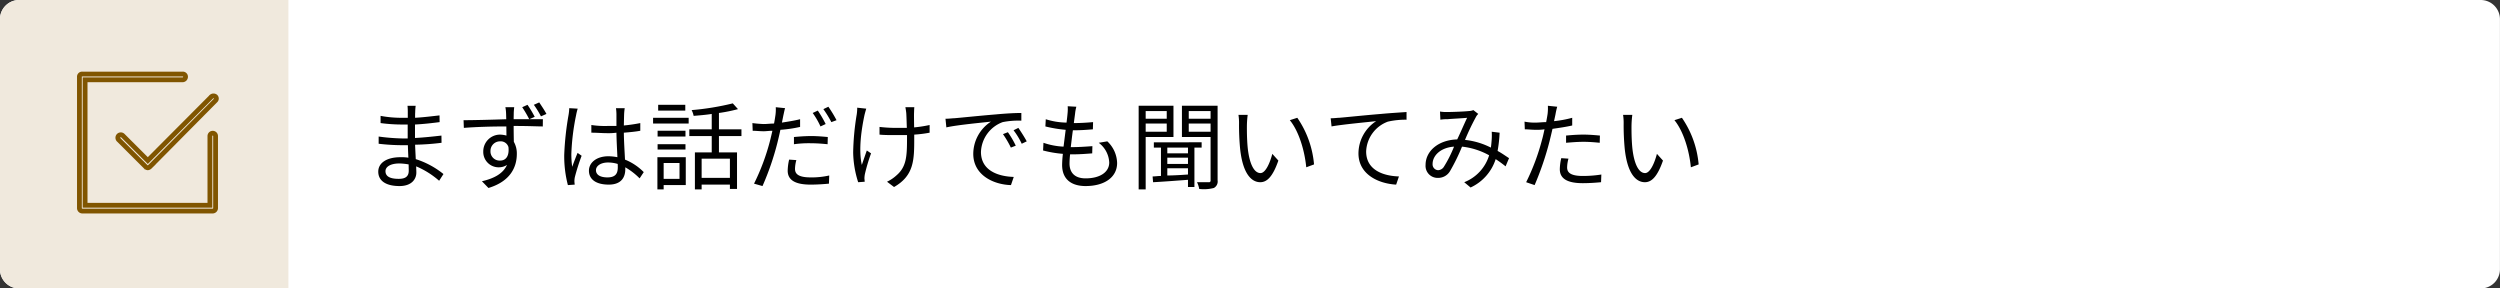 <svg id="質問4.svg" xmlns="http://www.w3.org/2000/svg" width="520" height="60" viewBox="0 0 520 60">
  <rect x="0" y="0" width="520" height="60" fill="#333333" stroke="none"/>
  <defs>
    <style>
      .cls-1 {
        fill: #fff;
      }

      .cls-1, .cls-2, .cls-3, .cls-4 {
        fill-rule: evenodd;
      }

      .cls-2 {
        fill: #f0e9dd;
      }

      .cls-3 {
        fill: none;
        stroke: #805500;
        stroke-width: 1px;
      }
    </style>
  </defs>
  <path id="ボタンボックス" class="cls-1" d="M1119.99,15060h512a4.005,4.005,0,0,1,4,4v52a4.005,4.005,0,0,1-4,4h-512a4.005,4.005,0,0,1-4-4v-52A4.005,4.005,0,0,1,1119.99,15060Z" transform="translate(-1116 -15060)"/>
  <path id="ボタンボックス-2" data-name="ボタンボックス" class="cls-2" d="M1119.99,15060h56v60h-56a4.005,4.005,0,0,1-4-4v-52A4.005,4.005,0,0,1,1119.99,15060Z" transform="translate(-1116 -15060)"/>
  <path id="シェイプ_1296" data-name="シェイプ 1296" class="cls-3" d="M1146.74,15094.9a0.718,0.718,0,0,1-.42-0.2l-5.61-5.6a0.612,0.612,0,0,1,.83-0.9l5.2,5.2,13.25-13.3a0.663,0.663,0,0,1,.84,0,0.55,0.55,0,0,1,0,.8l-13.67,13.8A0.718,0.718,0,0,1,1146.74,15094.9Zm13.51,9h-27.14a0.613,0.613,0,0,1-.59-0.6V15076a0.554,0.554,0,0,1,.59-0.6h20.88a0.561,0.561,0,0,1,.6.6,0.622,0.622,0,0,1-.6.6H1133.7v26.1h25.96v-14.4a0.59,0.59,0,1,1,1.18,0v15A0.613,0.613,0,0,1,1160.25,15103.9Z" transform="translate(-1116 -15060)"/>
  <path id="まずは話だけでも聞いてみたい" class="cls-4" d="M1201.02,15095.5c0,1.4-.96,1.7-2.1,1.7-1.96,0-2.74-.6-2.74-1.6,0-.9,1.02-1.6,2.9-1.6a12.007,12.007,0,0,1,1.92.2C1201,15094.7,1201.02,15095.2,1201.02,15095.5Zm7.22,0.7a17.628,17.628,0,0,0-5.76-3.1c-0.04-.9-0.1-1.9-0.14-3a50.488,50.488,0,0,0,5.5-.4l-0.02-1.5c-1.78.2-3.6,0.4-5.5,0.5v-2.8c1.86-.1,3.56-0.3,5.12-0.5l-0.02-1.4c-1.74.2-3.36,0.4-5.08,0.5,0-.5,0-0.9.02-1.1a12,12,0,0,1,.1-1.4h-1.7c0.04,0.3.06,0.9,0.06,1.2v1.3h-1.02a23.435,23.435,0,0,1-4.64-.4v1.5a34.224,34.224,0,0,0,4.66.3h0.98v2.9h-1.06a42.45,42.45,0,0,1-4.98-.4v1.5a42.356,42.356,0,0,0,4.98.3h1.1c0.02,0.8.06,1.7,0.1,2.6a9.035,9.035,0,0,0-1.66-.1c-2.86,0-4.6,1.2-4.6,3,0,1.9,1.58,3,4.42,3,2.58,0,3.5-1.5,3.5-2.8,0-.3-0.02-0.8-0.04-1.3a17.546,17.546,0,0,1,4.78,3Zm21.42-12.5c-0.42-.8-1.04-1.7-1.5-2.4l-1.12.5a19.283,19.283,0,0,1,1.48,2.4Zm-2.44.6a23.621,23.621,0,0,0-1.5-2.5l-1.1.5a23.4,23.4,0,0,1,1.46,2.5Zm-7.2,9.1a1.9,1.9,0,0,1-2-2,1.98,1.98,0,0,1,2-2,1.672,1.672,0,0,1,1.74,1.2C1221.96,15092.5,1221.2,15093.4,1220.02,15093.4Zm2.82-8.6c0-.5.02-1,0.02-1.3,0-.2.06-1,0.1-1.2h-1.84a7.634,7.634,0,0,1,.14,1.2c0.02,0.3.02,0.8,0.04,1.3-2.96.1-6.66,0.2-8.88,0.2l0.06,1.6c2.46-.2,5.82-0.3,8.84-0.3l0.02,1.9a5.373,5.373,0,0,0-1.32-.2,3.491,3.491,0,0,0-3.5,3.5,3.193,3.193,0,0,0,3.26,3.3,3.082,3.082,0,0,0,1.68-.5c-0.82,1.8-2.64,2.8-5.22,3.4l1.36,1.4c4.62-1.4,5.9-4.4,5.9-7.1a4.874,4.874,0,0,0-.62-2.5c-0.02-.9-0.04-2.1-0.04-3.3h0.26c2.9,0,4.68.1,5.8,0.1l0.02-1.5h-6.08Zm11.56-2.3a9.456,9.456,0,0,1-.14,1.4,60.622,60.622,0,0,0-.9,8.3,23.865,23.865,0,0,0,.76,6.3l1.42-.1c-0.02-.2-0.06-0.5-0.06-0.7a3.973,3.973,0,0,1,.1-0.9,42.954,42.954,0,0,1,1.4-4.4l-0.84-.6c-0.34.8-.8,2-1.12,2.9a18.355,18.355,0,0,1-.18-2.7,47.3,47.3,0,0,1,.98-8,11.877,11.877,0,0,1,.34-1.4Zm10.1,12.3c0,1.3-.48,2.1-2.16,2.1-1.42,0-2.38-.5-2.38-1.5,0-.9,1.02-1.6,2.5-1.6a6.765,6.765,0,0,1,2.02.3C1244.5,15094.4,1244.5,15094.6,1244.5,15094.8Zm5.4,1a11.485,11.485,0,0,0-3.9-2.6c-0.08-1.7-.22-3.7-0.24-5.6,1.18-.1,2.34-0.2,3.42-0.4v-1.6a33.405,33.405,0,0,1-3.42.5c0.02-.9.04-1.9,0.06-2.4q0.03-.6.12-1.2h-1.82a9.357,9.357,0,0,1,.1,1.2v2.5h-1.86a18.731,18.731,0,0,1-3.36-.2v1.6c1.16,0,2.2.1,3.32,0.1a12.1,12.1,0,0,0,1.9-.1c0.02,1.7.14,3.6,0.2,5.1a10.367,10.367,0,0,0-1.84-.2c-2.6,0-4.08,1.4-4.08,3,0,1.8,1.46,2.9,4.12,2.9,2.68,0,3.44-1.6,3.44-3.2v-0.4a13.887,13.887,0,0,1,2.98,2.3Zm8.64-14h-5.64v1.2h5.64v-1.2Zm-1.2,12.1v3.3h-3.3v-3.3h3.3Zm1.3-1.2h-5.9v6.7h1.3v-0.9h4.6v-5.8Zm-5.86-1.6h5.8v-1.1h-5.8v1.1Zm5.8-3.9h-5.8v1.2h5.8v-1.2Zm-6.74-1.5h7.4v-1.2h-7.4v1.2Zm15.98,11.3h-5.88v-4h5.88v4Zm2.4-8.7v-1.4h-4.68v-3.4a32.824,32.824,0,0,0,3.96-.8l-1.08-1.2a54.544,54.544,0,0,1-8.56,1.4,4.776,4.776,0,0,1,.42,1.2c1.2-.1,2.48-0.2,3.76-0.4v3.2h-4.66v1.4h4.66v3.4h-3.5v7.7h1.4v-1h5.88v0.9h1.48v-7.6h-3.76v-3.4h4.68Zm17.52-2.5a22.807,22.807,0,0,0-1.64-2.8l-1.06.5a15.792,15.792,0,0,1,1.62,2.8Zm-6.6,4.2a22.342,22.342,0,0,1,3.66-.2c1.16,0,2.34.1,3.34,0.2l0.04-1.5c-1.06-.1-2.28-0.2-3.42-0.2-1.28,0-2.58.1-3.62,0.2v1.5Zm1.28-5.2c-1.2.3-2.5,0.5-3.78,0.7l0.3-1.5c0.08-.3.22-1.1,0.36-1.5l-1.94-.2a8.882,8.882,0,0,1-.06,1.6c-0.06.4-.16,1.1-0.3,1.8-0.76,0-1.46.1-2.12,0.1a23.305,23.305,0,0,1-2.38-.2l0.06,1.6c0.7,0,1.42.1,2.3,0.1,0.56,0,1.16-.1,1.8-0.1-0.16.7-.32,1.4-0.5,2.1a45.838,45.838,0,0,1-3.32,8.9l1.76,0.5a56.921,56.921,0,0,0,3.1-9c0.22-.9.44-1.8,0.62-2.7a27.359,27.359,0,0,0,4.1-.6v-1.6Zm-2.28,8.4a10.846,10.846,0,0,0-.3,2.3c0,2,1.64,2.9,4.76,2.9,1.44,0,2.76-.1,3.82-0.2l0.06-1.7a16.426,16.426,0,0,1-3.86.4c-2.82,0-3.26-.9-3.26-1.8a7.482,7.482,0,0,1,.28-1.8Zm7.12-10.5a21.688,21.688,0,0,1,1.66,2.7l1.08-.4a26.168,26.168,0,0,0-1.7-2.8Zm7.04-.3a9.021,9.021,0,0,1-.1,1.4,52.947,52.947,0,0,0-.74,7.9,21.277,21.277,0,0,0,1.04,6.2l1.36-.1-0.06-.7a5.591,5.591,0,0,1,.1-0.9,36.606,36.606,0,0,1,1.28-4.3l-0.88-.6c-0.36,1-.76,2.2-1.04,3-0.72-3.2-.06-7.5.56-10.4,0.1-.4.24-0.9,0.36-1.3Zm15.06,3.6a26.666,26.666,0,0,1-3.22.5c-0.02-1.3-.04-2.6-0.02-3,0.02-.5.02-0.8,0.06-1.2h-1.86c0.06,0.3.14,0.8,0.18,1.2,0.04,0.5.08,1.8,0.12,3.1h-2.5a30.078,30.078,0,0,1-3.18-.2v1.6c0.86,0.1,2.26.1,3.2,0.1h2.52v0.6c0,3.8-.1,6-2.22,7.8a7.847,7.847,0,0,1-1.94,1.3l1.46,1.1c4.2-2.4,4.2-5.7,4.2-10.2v-0.7a25.806,25.806,0,0,0,3.2-.4v-1.6Zm16.28,1.5-1.02.4a20.516,20.516,0,0,1,1.64,2.8l1.02-.4A18.834,18.834,0,0,0,1325.64,15087.5Zm2.18-.9-1,.5a14.907,14.907,0,0,1,1.7,2.8l1.04-.5C1329.08,15088.5,1328.3,15087.3,1327.82,15086.6Zm-15.16-1.9,0.18,1.8c2.14-.5,7.54-1,9.28-1.2a8.044,8.044,0,0,0-3.68,6.7c0,4.4,4.18,6.4,7.84,6.5l0.58-1.7c-3.22-.1-6.82-1.3-6.82-5.2a6.891,6.891,0,0,1,4.52-6.2,16.423,16.423,0,0,1,3.88-.3v-1.6c-1.32,0-3.18.1-5.34,0.3-3.64.3-7.38,0.7-8.68,0.8C1314.04,15084.6,1313.42,15084.7,1312.66,15084.7Zm31.88,5a5.425,5.425,0,0,1,2.18,4.1c0,2-1.92,3.3-4.92,3.3-2.26,0-3.34-1.2-3.34-3.1a17.865,17.865,0,0,1,.12-1.9h0.72c1.34,0,2.56-.1,3.88-0.2l0.04-1.5c-1.38.1-2.78,0.2-4.12,0.2h-0.38c0.14-1.1.28-2.4,0.44-3.5h0.14c1.58,0,2.76-.1,4.02-0.2l0.04-1.5c-1.16.1-2.5,0.2-4,.2,0.1-.8.2-1.5,0.26-2a8.607,8.607,0,0,1,.26-1.4l-1.8-.1a8.184,8.184,0,0,1-.02,1.4c-0.04.5-.12,1.2-0.22,2a14.8,14.8,0,0,1-4.32-.7l-0.08,1.5a26.924,26.924,0,0,0,4.22.7c-0.14,1.1-.3,2.4-0.44,3.5a14.743,14.743,0,0,1-4.18-.8l-0.08,1.6a23.852,23.852,0,0,0,4.12.7,22.238,22.238,0,0,0-.16,2.3c0,3.2,2.18,4.4,4.88,4.4,3.9,0,6.56-1.8,6.56-4.8a6.388,6.388,0,0,0-2.04-4.5Zm14.14-6.6v1.6h-4.38v-1.6h4.38Zm-4.38,4.3v-1.7h4.38v1.7h-4.38Zm5.78,1.1v-6.5h-7.24v17.4h1.46v-10.9h5.78Zm3.02,3.4h-4.3v-1.2h4.3v1.2Zm-4.3,3.1h4.3v1.3c-1.48.1-2.96,0.2-4.3,0.2v-1.5Zm4.3-.9h-4.3v-1.3h4.3v1.3Zm2.84-3.4v-1.1H1356v1.1h1.48v5.9c-0.64,0-1.22.1-1.74,0.1l0.1,1.2c1.94-.1,4.58-0.3,7.26-0.5v1.5h1.34v-8.2h1.5Zm-2.68-3.3v-1.7h4.54v1.7h-4.54Zm4.54-4.3v1.6h-4.54v-1.6h4.54Zm1.46-1.1h-7.42v6.5h5.96v9a0.331,0.331,0,0,1-.4.4h-2.42a5.174,5.174,0,0,1,.46,1.4,8.254,8.254,0,0,0,3.04-.2,1.528,1.528,0,0,0,.78-1.6V15082Zm6.26,1.9h-1.92a10.891,10.891,0,0,1,.12,1.8,51.393,51.393,0,0,0,.22,5.2c0.54,5.2,2.34,7,4.2,7,1.36,0,2.58-1.1,3.76-4.5l-1.26-1.4c-0.52,2-1.44,4-2.46,4-1.4,0-2.36-2.1-2.68-5.5-0.14-1.6-.16-3.4-0.14-4.6A19.784,19.784,0,0,1,1375.52,15083.9Zm10.32,0.6-1.56.5c1.88,2.3,3.08,6.3,3.42,9.8l1.62-.6A20.156,20.156,0,0,0,1385.84,15084.5Zm6.94,0.1,0.18,1.7c2.14-.4,7.54-0.9,9.28-1.1a8.044,8.044,0,0,0-3.68,6.7c0,4.4,4.18,6.3,7.84,6.5l0.58-1.7c-3.22-.1-6.82-1.3-6.82-5.2a6.891,6.891,0,0,1,4.52-6.2,16.485,16.485,0,0,1,3.88-.4v-1.6c-1.32.1-3.18,0.2-5.34,0.4-3.64.3-7.38,0.7-8.68,0.8C1394.16,15084.5,1393.54,15084.6,1392.78,15084.6Zm23.54,10.1a1.491,1.491,0,0,1-1.2.7,1.208,1.208,0,0,1-1.14-1.3c0-1.7,1.62-3.4,4.46-3.6A25.473,25.473,0,0,1,1416.32,15094.7Zm13.56-1.8c-0.64-.4-1.44-1-2.38-1.5a28.254,28.254,0,0,0,.42-3.8l-1.64-.2a13.31,13.31,0,0,1-.02,1.8c-0.04.5-.08,1-0.16,1.5a15.356,15.356,0,0,0-5.38-1.6,49.843,49.843,0,0,1,2.24-4.7,2.368,2.368,0,0,1,.52-0.7l-1.02-.8a2.722,2.722,0,0,1-.96.2c-0.84.1-3.44,0.2-4.48,0.2a7.978,7.978,0,0,1-1.5-.1l0.08,1.7a7.272,7.272,0,0,1,1.46-.1c0.92-.1,3.32-0.2,4.1-0.3-0.62,1.3-1.34,3-2.06,4.5-3.88.1-6.58,2.4-6.58,5.3a2.5,2.5,0,0,0,2.58,2.7,2.846,2.846,0,0,0,2.5-1.4,40.562,40.562,0,0,0,2.5-5.1,14.959,14.959,0,0,1,5.64,1.8,8.726,8.726,0,0,1-5.18,5.6l1.32,1.1a9.763,9.763,0,0,0,5.22-5.9,22.967,22.967,0,0,1,2.06,1.5Zm11.86-3.2c1.22-.1,2.42-0.2,3.66-0.2,1.16,0,2.34.1,3.34,0.2l0.04-1.5c-1.06-.1-2.28-0.2-3.42-0.2-1.28,0-2.58.1-3.62,0.2v1.5Zm1.28-5.2a23.36,23.36,0,0,1-3.78.7l0.3-1.4a15.326,15.326,0,0,1,.36-1.6l-1.94-.2a10.319,10.319,0,0,1-.06,1.7c-0.06.4-.16,1-0.3,1.7-0.76,0-1.46.1-2.12,0.1a10.489,10.489,0,0,1-2.38-.2l0.06,1.6c0.7,0,1.42.1,2.3,0.1a11.358,11.358,0,0,0,1.8-.1c-0.16.7-.32,1.5-0.5,2.1a45.838,45.838,0,0,1-3.32,8.9l1.76,0.6a62.074,62.074,0,0,0,3.1-9.1c0.22-.9.44-1.8,0.62-2.6,1.38-.2,2.8-0.4,4.1-0.7v-1.6Zm-2.28,8.4a10.846,10.846,0,0,0-.3,2.3c0,2,1.64,2.9,4.76,2.9,1.44,0,2.76-.1,3.82-0.2l0.06-1.6a24.337,24.337,0,0,1-3.86.3c-2.82,0-3.26-.9-3.26-1.8a7.482,7.482,0,0,1,.28-1.8Zm14.78-9h-1.92a10.891,10.891,0,0,1,.12,1.8,51.393,51.393,0,0,0,.22,5.2c0.54,5.2,2.34,7,4.2,7,1.36,0,2.58-1.1,3.76-4.5l-1.26-1.4c-0.52,2-1.44,4-2.46,4-1.4,0-2.36-2.1-2.68-5.5-0.14-1.6-.16-3.4-0.14-4.6A19.784,19.784,0,0,1,1455.52,15083.9Zm10.32,0.6-1.56.5c1.88,2.3,3.08,6.3,3.42,9.8l1.62-.6A20.156,20.156,0,0,0,1465.84,15084.5Z" transform="translate(-1116 -15060)"/>
</svg>
